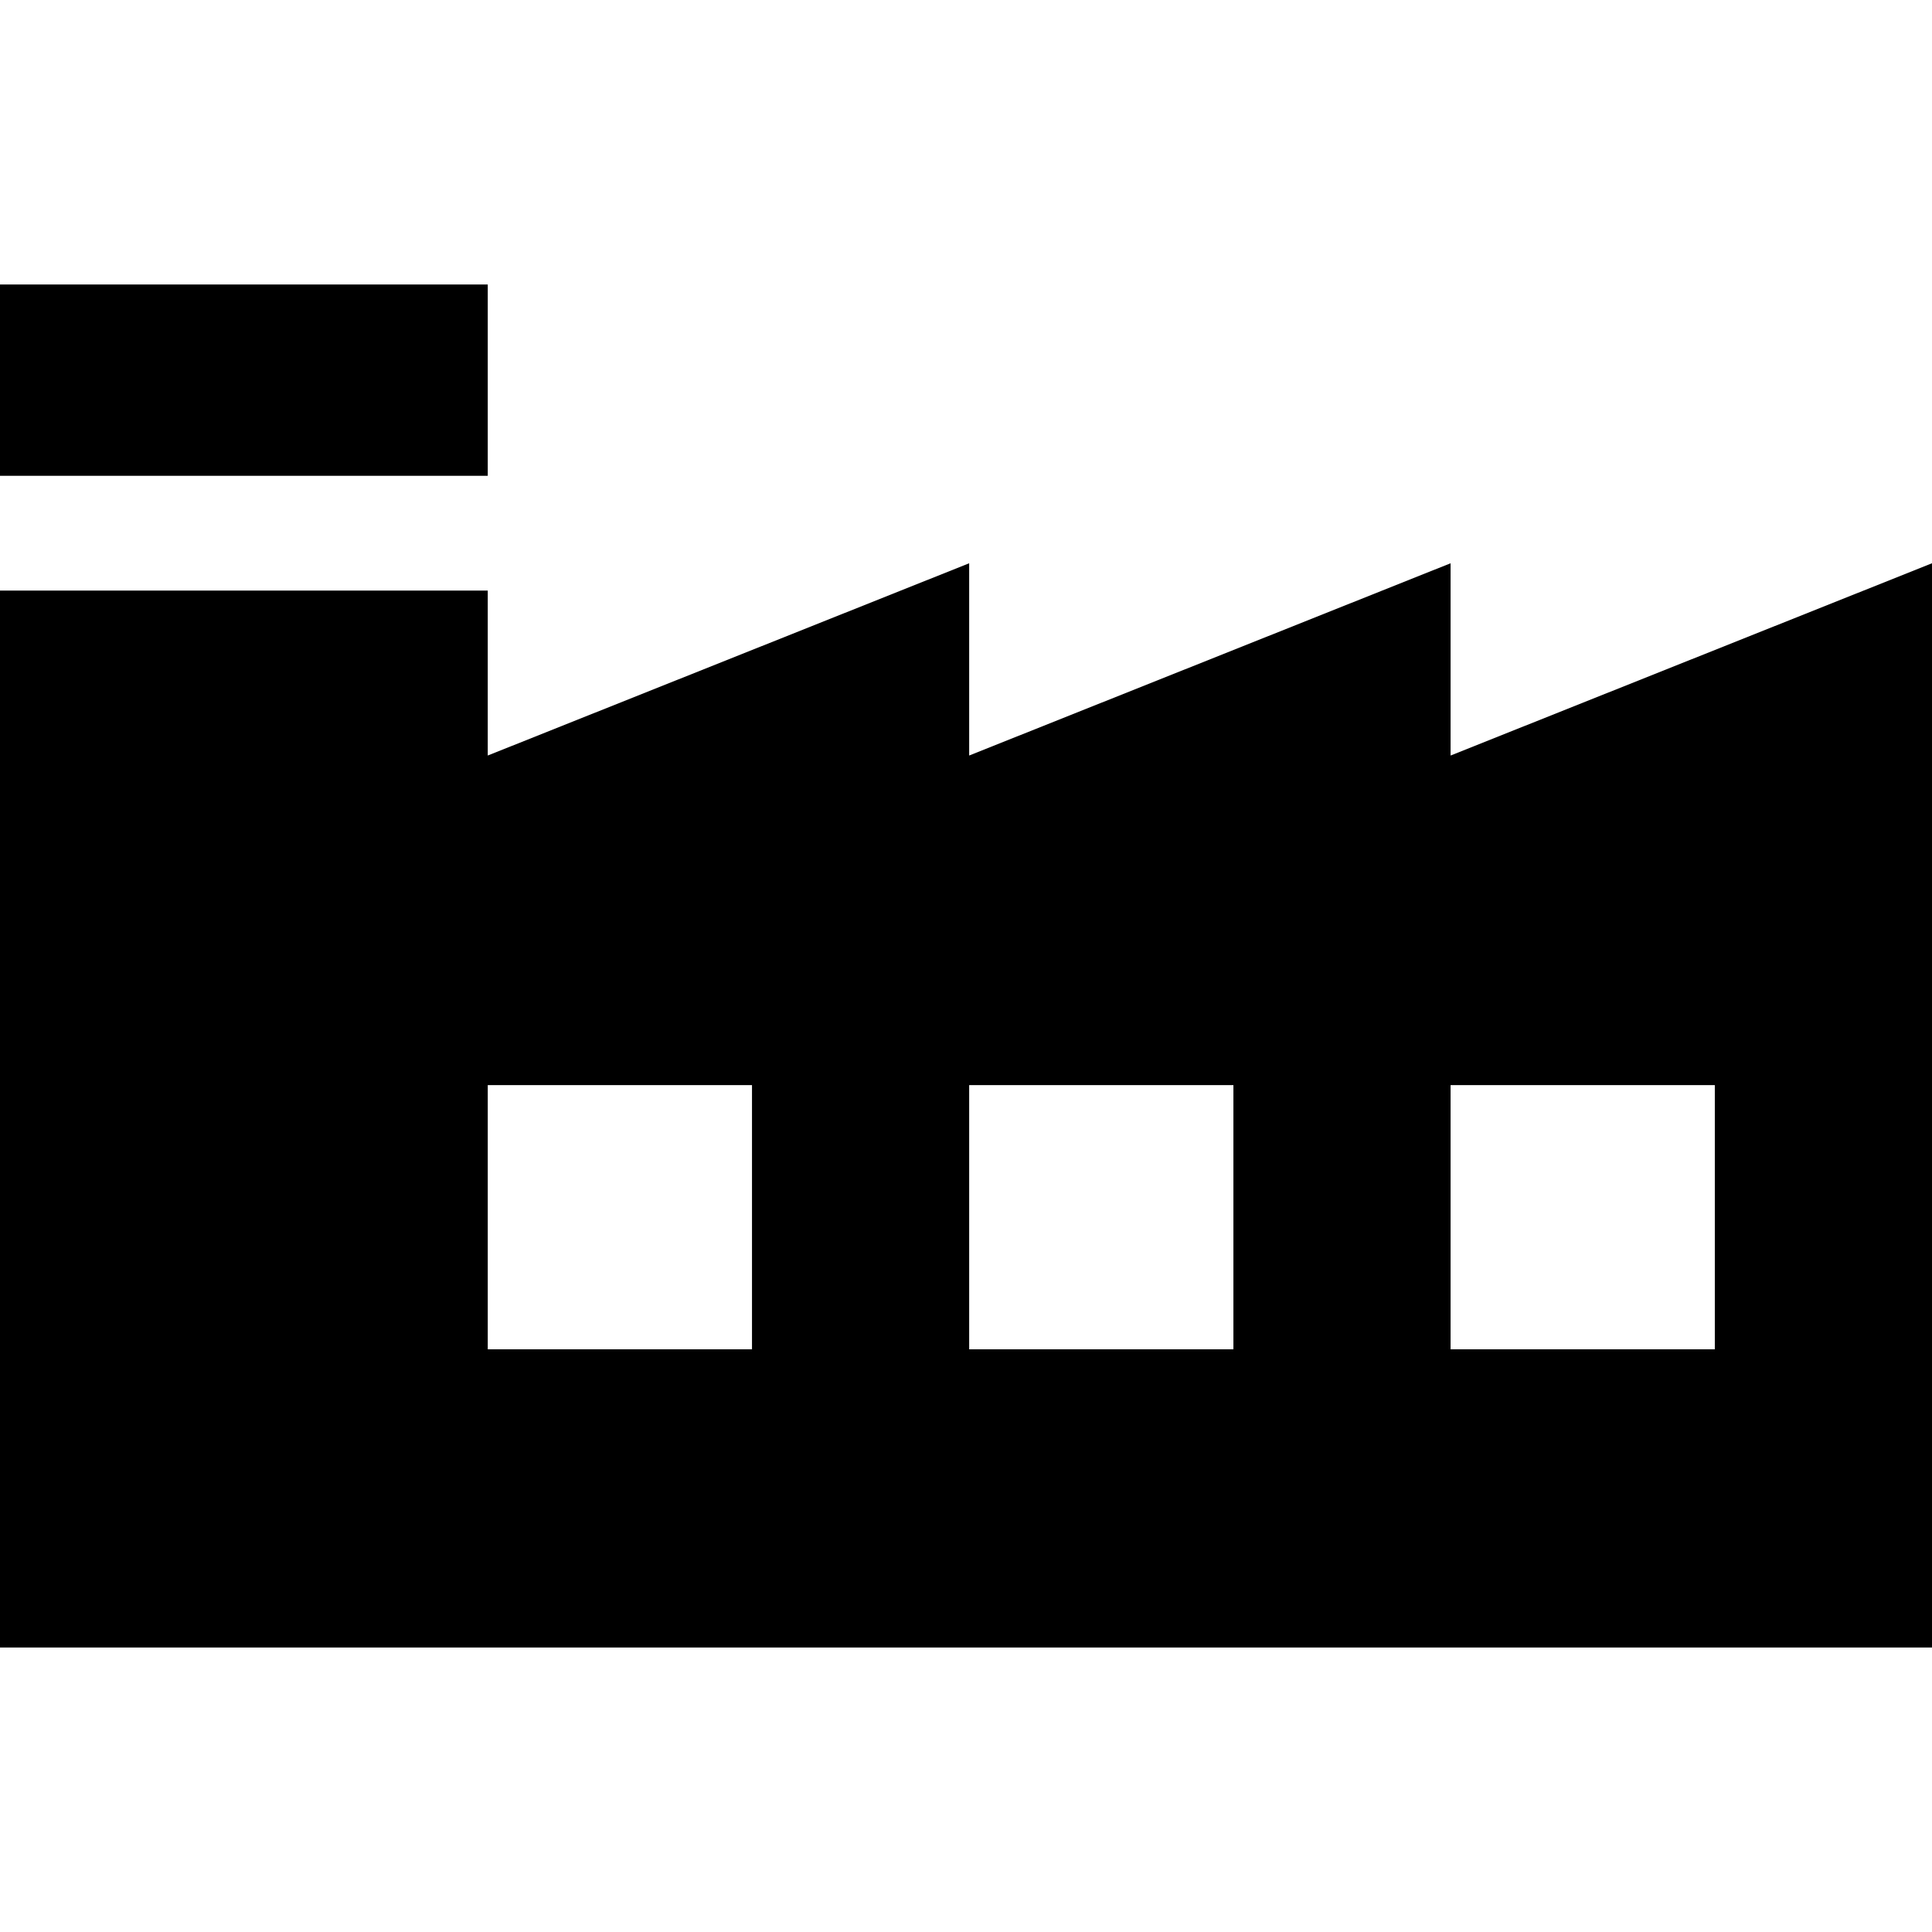 <?xml version="1.0" encoding="iso-8859-1"?>
<!-- Uploaded to: SVG Repo, www.svgrepo.com, Generator: SVG Repo Mixer Tools -->
<svg fill="#000000" height="800px" width="800px" version="1.1" id="Layer_1" xmlns="http://www.w3.org/2000/svg" xmlns:xlink="http://www.w3.org/1999/xlink" 
	 viewBox="0 0 512 512" xml:space="preserve">
<g>
	<g>
		<polygon points="0,75.394 0,126.093 30.417,126.093 98.844,126.093 129.261,126.093 129.261,75.394 		"/>
	</g>
</g>
<g>
	<g>
		<path d="M384.42,200.223V149.27l-127.58,50.953V149.27l-127.58,50.953v-43.712H0v280.095h512V149.27L384.42,200.223z
			 M199.286,357.586h-70.025v-70.024h70.025V357.586z M326.866,357.586h-70.025v-70.024h70.025V357.586z M454.446,357.586H384.42
			v-70.024h70.025V357.586z"/>
	</g>
</g>
</svg>